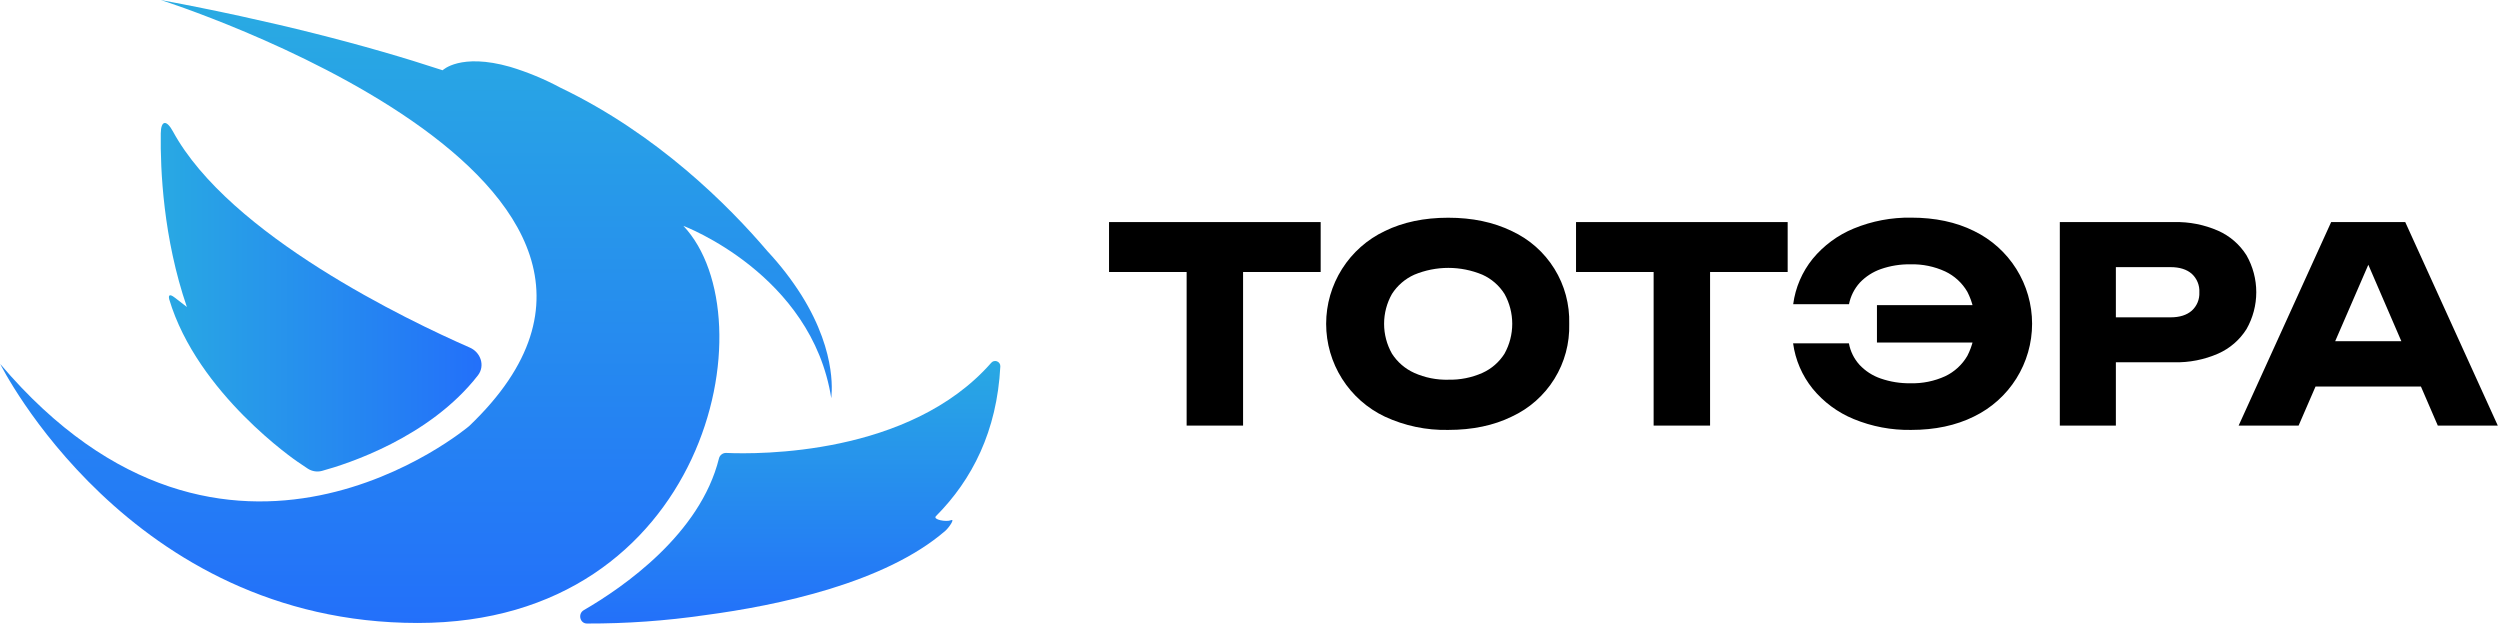 <svg width="896" height="224" viewBox="0 0 896 224" fill="none" xmlns="http://www.w3.org/2000/svg">
<path d="M358.518 131.342C358.541 130.944 358.436 130.549 358.217 130.215C357.999 129.881 357.678 129.627 357.304 129.489C356.93 129.351 356.521 129.337 356.138 129.449C355.756 129.561 355.419 129.794 355.178 130.112C325.938 163.352 271.678 162.832 260.278 162.332C259.679 162.31 259.09 162.497 258.613 162.862C258.137 163.227 257.803 163.747 257.668 164.332C250.938 191.422 223.418 210.452 209.228 218.682C207.018 219.952 207.818 223.472 210.368 223.472C224.509 223.51 238.634 222.508 252.628 220.472C278.768 217.022 317.278 208.912 338.828 190.222C340.108 189.102 342.378 185.772 340.828 186.442C339.178 187.152 334.188 186.252 335.448 184.982C348.428 171.922 357.308 154.532 358.518 131.342Z" fill="url(#paint0_linear_6164_159018)"/>
<path d="M397.479 79.592H473.328V97.482H397.479V79.592ZM425.289 88.442H445.518V152.532H425.289V88.442Z" fill="black"/>
<path d="M519.038 154.082C511.204 154.249 503.436 152.62 496.328 149.322C490.034 146.337 484.715 141.627 480.991 135.739C477.267 129.852 475.29 123.028 475.29 116.062C475.29 109.095 477.267 102.272 480.991 96.384C484.715 90.497 490.034 85.787 496.328 82.802C502.848 79.622 510.418 78.032 519.038 78.032C527.658 78.032 535.245 79.622 541.798 82.802C548.115 85.716 553.437 90.422 557.101 96.335C560.765 102.248 562.611 109.108 562.408 116.062C562.608 123.015 560.762 129.874 557.098 135.786C553.434 141.699 548.114 146.406 541.798 149.322C535.312 152.495 527.725 154.082 519.038 154.082ZM519.038 136.082C523.251 136.188 527.435 135.358 531.288 133.652C534.553 132.183 537.312 129.782 539.218 126.752C541.035 123.478 541.988 119.796 541.988 116.052C541.988 112.308 541.035 108.625 539.218 105.352C537.312 102.321 534.553 99.921 531.288 98.452C527.421 96.841 523.273 96.011 519.083 96.011C514.894 96.011 510.746 96.841 506.878 98.452C503.598 99.926 500.818 102.323 498.878 105.352C497.03 108.615 496.058 112.301 496.058 116.052C496.058 119.802 497.03 123.489 498.878 126.752C500.818 129.78 503.598 132.178 506.878 133.652C510.701 135.355 514.854 136.188 519.038 136.092V136.082Z" fill="black"/>
<path d="M564.849 79.592H640.699V97.482H564.849V79.592ZM592.659 88.442H612.889V152.532H592.659V88.442Z" fill="black"/>
<path d="M684.948 154.082C677.898 154.201 670.898 152.877 664.378 150.192C658.64 147.841 653.578 144.098 649.648 139.302C645.881 134.626 643.461 129.011 642.648 123.062H662.648C663.174 125.924 664.486 128.584 666.438 130.742C668.528 132.975 671.135 134.661 674.028 135.652C677.467 136.845 681.089 137.424 684.728 137.362C689.014 137.479 693.269 136.614 697.168 134.832C700.487 133.253 703.251 130.709 705.098 127.532C706.919 123.981 707.869 120.047 707.869 116.057C707.869 112.066 706.919 108.133 705.098 104.582C703.251 101.407 700.487 98.866 697.168 97.292C693.283 95.499 689.037 94.623 684.758 94.732C681.136 94.668 677.531 95.244 674.108 96.432C671.246 97.431 668.661 99.097 666.568 101.292C664.592 103.47 663.247 106.146 662.678 109.032H642.678C643.47 103.061 645.892 97.425 649.678 92.742C653.622 87.969 658.681 84.242 664.408 81.892C670.93 79.211 677.929 77.887 684.978 78.002C693.538 78.002 701.028 79.592 707.448 82.772C713.698 85.796 718.97 90.52 722.658 96.403C726.346 102.286 728.303 109.088 728.303 116.032C728.303 122.975 726.346 129.778 722.658 135.66C718.97 141.543 713.698 146.267 707.448 149.292C701.008 152.485 693.508 154.082 684.948 154.082ZM716.948 122.772H672.698V109.352H716.948V122.772Z" fill="black"/>
<path d="M779.188 79.592C784.619 79.459 790.013 80.521 794.988 82.702C799.176 84.558 802.713 87.622 805.148 91.502C807.442 95.532 808.648 100.089 808.648 104.727C808.648 109.364 807.442 113.921 805.148 117.952C802.71 121.824 799.173 124.881 794.988 126.732C790.013 128.912 784.619 129.974 779.188 129.842H747.598V113.732H777.938C781.178 113.732 783.708 112.938 785.528 111.352C786.439 110.528 787.156 109.512 787.626 108.378C788.097 107.243 788.309 106.018 788.248 104.792C788.317 103.548 788.109 102.304 787.639 101.151C787.168 99.997 786.447 98.963 785.528 98.122C783.708 96.542 781.178 95.742 777.938 95.742H749.328L758.328 86.412V152.532H738.238V79.592H779.188Z" fill="black"/>
<path d="M862.038 79.592L895.208 152.532H873.708L845.898 88.152H851.728L823.818 152.532H802.328L835.488 79.592H862.038ZM823.238 138.522V122.282H873.518V138.522H823.238Z" fill="black"/>
<path d="M287.248 105.802C283.701 100.198 279.636 94.938 275.108 90.092C261.158 73.692 235.618 48.092 200.848 31.422C195.11 28.344 189.081 25.845 182.848 23.962C164.968 18.872 158.638 25.182 158.638 25.182C130.848 16.052 97.528 7.472 57.638 0.012C57.638 0.012 260.638 64.452 168.158 152.692C168.158 152.692 81.428 226.342 0.078 130.442C0.078 130.442 46.078 223.272 149.748 223.272C253.418 223.272 276.008 113.952 244.928 80.952C244.928 80.952 290.928 98.222 297.928 142.722C297.798 142.732 300.728 127.332 287.248 105.802Z" fill="url(#paint1_linear_6164_159018)"/>
<path d="M168.398 124.582C146.398 114.942 82.198 84.322 61.958 47.062C59.678 42.872 57.678 43.062 57.618 47.842C57.438 60.842 58.498 85.312 66.978 110.022C65.308 108.772 63.868 107.642 62.728 106.732C60.348 104.862 60.428 106.312 60.628 107.212C70.768 141.212 106.628 165.482 106.628 165.482C107.835 166.335 109.068 167.165 110.328 167.972C111.068 168.449 111.899 168.767 112.769 168.904C113.638 169.042 114.527 168.997 115.378 168.772C124.378 166.322 153.938 156.852 171.308 134.502C173.908 131.112 172.328 126.302 168.398 124.582Z" fill="url(#paint2_linear_6164_159018)"/>
<defs>
<linearGradient id="paint0_linear_6164_159018" x1="283.228" y1="125.852" x2="283.228" y2="223.472" gradientUnits="userSpaceOnUse">
<stop stop-color="#29ABE2"/>
<stop offset="1" stop-color="#2370FA"/>
</linearGradient>
<linearGradient id="paint1_linear_6164_159018" x1="149.028" y1="0.002" x2="149.028" y2="223.272" gradientUnits="userSpaceOnUse">
<stop stop-color="#29ABE2"/>
<stop offset="1" stop-color="#2370FA"/>
</linearGradient>
<linearGradient id="paint2_linear_6164_159018" x1="53.278" y1="106.532" x2="172.578" y2="106.532" gradientUnits="userSpaceOnUse">
<stop stop-color="#29ABE2"/>
<stop offset="1" stop-color="#2370FA"/>
</linearGradient>
</defs>
</svg>
